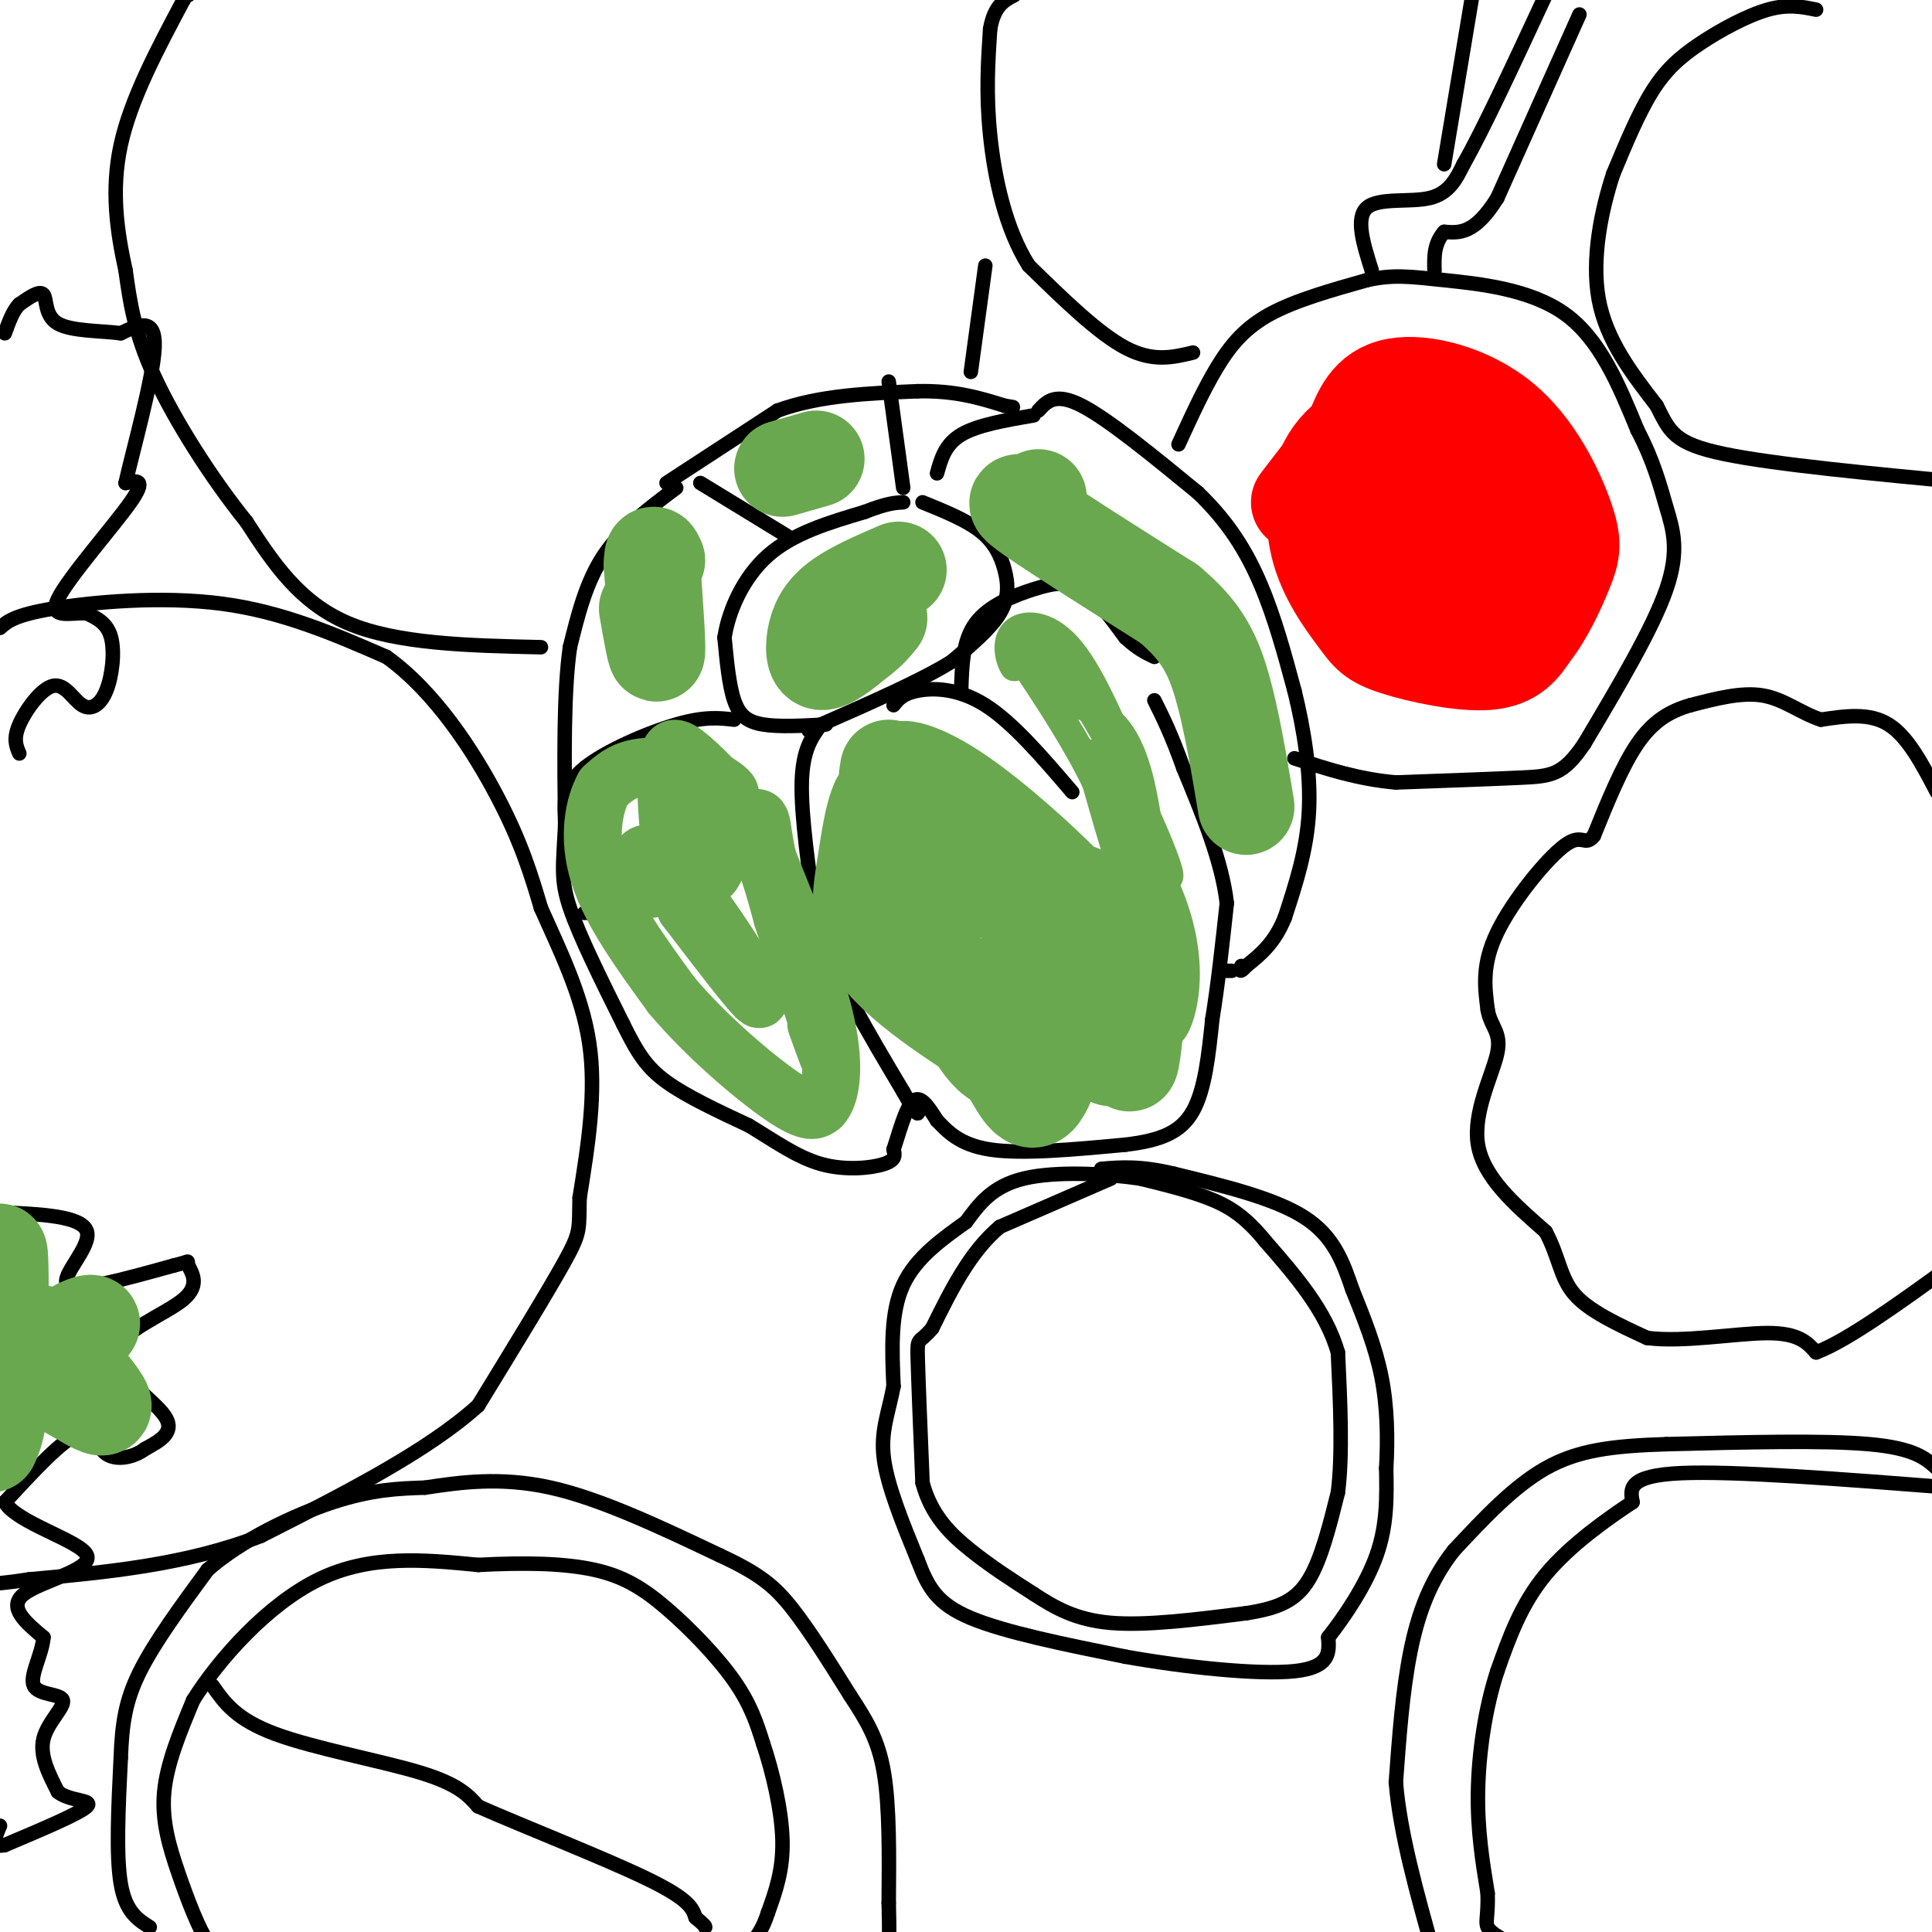 <svg viewBox='0 0 400 400' version='1.1' xmlns='http://www.w3.org/2000/svg' xmlns:xlink='http://www.w3.org/1999/xlink'><g fill='none' stroke='#000000' stroke-width='3' stroke-linecap='round' stroke-linejoin='round'><path d='M122,189c0.000,0.000 -1.000,0.000 -1,0'/><path d='M171,150c-4.867,0.267 -9.733,0.533 -13,0c-3.267,-0.533 -4.933,-1.867 -6,-5c-1.067,-3.133 -1.533,-8.067 -2,-13'/><path d='M150,132c0.800,-5.400 3.800,-12.400 9,-17c5.200,-4.600 12.600,-6.800 20,-9'/><path d='M179,106c4.667,-1.833 6.333,-1.917 8,-2'/><path d='M191,104c4.536,1.839 9.071,3.679 12,6c2.929,2.321 4.250,5.125 5,8c0.750,2.875 0.929,5.821 -1,9c-1.929,3.179 -5.964,6.589 -10,10'/><path d='M197,137c-6.167,3.833 -16.583,8.417 -27,13'/><path d='M170,150c-4.500,2.167 -2.250,1.083 0,0'/><path d='M170,150c-1.917,2.583 -3.833,5.167 -4,12c-0.167,6.833 1.417,17.917 3,29'/><path d='M169,191c3.500,10.667 10.750,22.833 18,35'/><path d='M187,226c3.500,6.333 3.250,4.667 3,3'/><path d='M185,146c0.956,-1.200 1.911,-2.400 5,-3c3.089,-0.600 8.311,-0.600 14,3c5.689,3.600 11.844,10.800 18,18'/><path d='M199,143c0.155,-5.185 0.310,-10.369 3,-14c2.690,-3.631 7.917,-5.708 12,-7c4.083,-1.292 7.024,-1.798 10,0c2.976,1.798 5.988,5.899 9,10'/><path d='M233,132c2.500,2.333 4.250,3.167 6,4'/><path d='M152,149c-3.044,-0.356 -6.089,-0.711 -12,1c-5.911,1.711 -14.689,5.489 -19,9c-4.311,3.511 -4.156,6.756 -4,10'/><path d='M163,111c0.000,0.000 -18.000,-11.000 -18,-11'/><path d='M187,101c0.000,0.000 -3.000,-22.000 -3,-22'/><path d='M194,98c0.833,-3.000 1.667,-6.000 5,-8c3.333,-2.000 9.167,-3.000 15,-4'/><path d='M140,101c-5.667,4.250 -11.333,8.500 -15,14c-3.667,5.500 -5.333,12.250 -7,19'/><path d='M118,134c-1.333,9.333 -1.167,23.167 -1,37'/><path d='M117,171c-0.422,8.467 -0.978,11.133 1,17c1.978,5.867 6.489,14.933 11,24'/><path d='M129,212c2.956,6.000 4.844,9.000 9,12c4.156,3.000 10.578,6.000 17,9'/><path d='M155,233c5.274,3.167 9.958,6.583 15,8c5.042,1.417 10.440,0.833 13,0c2.560,-0.833 2.280,-1.917 2,-3'/><path d='M185,238c0.978,-2.867 2.422,-8.533 4,-10c1.578,-1.467 3.289,1.267 5,4'/><path d='M194,232c1.978,2.000 4.422,5.000 11,6c6.578,1.000 17.289,0.000 28,-1'/><path d='M233,237c7.289,-0.867 11.511,-2.533 14,-7c2.489,-4.467 3.244,-11.733 4,-19'/><path d='M251,211c1.167,-7.167 2.083,-15.583 3,-24'/><path d='M254,187c-1.000,-8.667 -5.000,-18.333 -9,-28'/><path d='M245,159c-2.500,-7.000 -4.250,-10.500 -6,-14'/><path d='M215,85c1.750,-1.917 3.500,-3.833 9,-1c5.500,2.833 14.750,10.417 24,18'/><path d='M248,102c6.311,6.044 10.089,12.156 13,19c2.911,6.844 4.956,14.422 7,22'/><path d='M268,143c1.978,8.000 3.422,17.000 3,25c-0.422,8.000 -2.711,15.000 -5,22'/><path d='M266,190c-2.167,5.333 -5.083,7.667 -8,10'/><path d='M258,200c-1.500,1.667 -1.250,0.833 -1,0'/><path d='M255,201c0.000,0.000 -1.000,0.000 -1,0'/><path d='M138,100c0.000,0.000 23.000,-15.000 23,-15'/><path d='M161,85c8.667,-3.167 18.833,-3.583 29,-4'/><path d='M190,81c7.833,-0.167 12.917,1.417 18,3'/><path d='M208,84c3.000,0.500 1.500,0.250 0,0'/><path d='M230,244c0.000,0.000 -23.000,10.000 -23,10'/><path d='M207,254c-6.167,5.167 -10.083,13.083 -14,21'/><path d='M193,275c-2.889,3.444 -3.111,1.556 -3,6c0.111,4.444 0.556,15.222 1,26'/><path d='M191,307c1.800,6.756 5.800,10.644 10,14c4.200,3.356 8.600,6.178 13,9'/><path d='M214,330c4.333,2.822 8.667,5.378 16,6c7.333,0.622 17.667,-0.689 28,-2'/><path d='M258,334c6.978,-1.067 10.422,-2.733 13,-7c2.578,-4.267 4.289,-11.133 6,-18'/><path d='M277,309c1.000,-7.833 0.500,-18.417 0,-29'/><path d='M277,280c-2.500,-8.667 -8.750,-15.833 -15,-23'/><path d='M262,257c-4.378,-5.400 -7.822,-7.400 -12,-9c-4.178,-1.600 -9.089,-2.800 -14,-4'/><path d='M236,244c-6.978,-1.022 -17.422,-1.578 -24,0c-6.578,1.578 -9.289,5.289 -12,9'/><path d='M200,253c-4.667,3.356 -10.333,7.244 -13,13c-2.667,5.756 -2.333,13.378 -2,21'/><path d='M185,287c-1.067,5.667 -2.733,9.333 -2,15c0.733,5.667 3.867,13.333 7,21'/><path d='M190,323c2.111,5.578 3.889,9.022 11,12c7.111,2.978 19.556,5.489 32,8'/><path d='M233,343c12.444,2.222 27.556,3.778 35,3c7.444,-0.778 7.222,-3.889 7,-7'/><path d='M275,339c3.222,-4.067 7.778,-10.733 10,-17c2.222,-6.267 2.111,-12.133 2,-18'/><path d='M287,304c0.356,-6.222 0.244,-12.778 -1,-19c-1.244,-6.222 -3.622,-12.111 -6,-18'/><path d='M280,267c-1.956,-5.733 -3.844,-11.067 -10,-15c-6.156,-3.933 -16.578,-6.467 -27,-9'/><path d='M243,243c-7.000,-1.667 -11.000,-1.333 -15,-1'/><path d='M47,402c-1.137,1.190 -2.274,2.381 -4,0c-1.726,-2.381 -4.042,-8.333 -6,-14c-1.958,-5.667 -3.560,-11.048 -3,-17c0.560,-5.952 3.280,-12.476 6,-19'/><path d='M40,352c5.244,-8.378 15.356,-19.822 26,-25c10.644,-5.178 21.822,-4.089 33,-3'/><path d='M99,324c9.836,-0.525 17.925,-0.337 24,1c6.075,1.337 10.136,3.821 15,8c4.864,4.179 10.533,10.051 14,15c3.467,4.949 4.734,8.974 6,13'/><path d='M158,361c1.956,5.800 3.844,13.800 4,20c0.156,6.200 -1.422,10.600 -3,15'/><path d='M159,396c-1.167,3.667 -2.583,5.333 -4,7'/><path d='M155,403c-0.667,1.333 -0.333,1.167 0,1'/><path d='M44,349c2.422,3.489 4.844,6.978 13,10c8.156,3.022 22.044,5.578 30,8c7.956,2.422 9.978,4.711 12,7'/><path d='M99,374c9.200,4.067 26.200,10.733 35,15c8.800,4.267 9.400,6.133 10,8'/><path d='M144,397c2.000,1.667 2.000,1.833 2,2'/><path d='M31,399c-2.500,-1.583 -5.000,-3.167 -6,-9c-1.000,-5.833 -0.500,-15.917 0,-26'/><path d='M25,364c0.267,-7.111 0.933,-11.889 4,-18c3.067,-6.111 8.533,-13.556 14,-21'/><path d='M43,325c7.111,-6.244 17.889,-11.356 26,-14c8.111,-2.644 13.556,-2.822 19,-3'/><path d='M88,308c7.178,-1.089 15.622,-2.311 26,0c10.378,2.311 22.689,8.156 35,14'/><path d='M149,322c8.244,3.822 11.356,6.378 15,11c3.644,4.622 7.822,11.311 12,18'/><path d='M176,351c3.378,5.156 5.822,9.044 7,16c1.178,6.956 1.089,16.978 1,27'/><path d='M184,394c0.167,6.167 0.083,8.083 0,10'/><path d='M401,164c-3.000,-5.750 -6.000,-11.500 -10,-14c-4.000,-2.500 -9.000,-1.750 -14,-1'/><path d='M377,149c-4.178,-1.356 -7.622,-4.244 -12,-5c-4.378,-0.756 -9.689,0.622 -15,2'/><path d='M350,146c-4.378,1.244 -7.822,3.356 -11,8c-3.178,4.644 -6.089,11.822 -9,19'/><path d='M330,173c-1.940,2.512 -2.292,-0.708 -6,2c-3.708,2.708 -10.774,11.345 -14,18c-3.226,6.655 -2.613,11.327 -2,16'/><path d='M308,209c0.548,3.595 2.917,4.583 2,9c-0.917,4.417 -5.119,12.262 -4,19c1.119,6.738 7.560,12.369 14,18'/><path d='M320,255c2.844,5.289 2.956,9.511 6,13c3.044,3.489 9.022,6.244 15,9'/><path d='M341,277c7.444,1.000 18.556,-1.000 25,-1c6.444,0.000 8.222,2.000 10,4'/><path d='M376,280c6.333,-2.333 17.167,-10.167 28,-18'/><path d='M404,308c-22.500,-1.750 -45.000,-3.500 -56,-3c-11.000,0.500 -10.500,3.250 -10,6'/><path d='M338,311c-5.111,3.378 -12.889,8.822 -18,15c-5.111,6.178 -7.556,13.089 -10,20'/><path d='M310,346c-2.533,7.733 -3.867,17.067 -4,25c-0.133,7.933 0.933,14.467 2,21'/><path d='M308,392c0.133,4.689 -0.533,5.911 0,7c0.533,1.089 2.267,2.044 4,3'/><path d='M401,304c-2.333,-2.083 -4.667,-4.167 -14,-5c-9.333,-0.833 -25.667,-0.417 -42,0'/><path d='M345,299c-11.244,0.356 -18.356,1.244 -25,5c-6.644,3.756 -12.822,10.378 -19,17'/><path d='M301,321c-4.822,6.111 -7.378,12.889 -9,21c-1.622,8.111 -2.311,17.556 -3,27'/><path d='M289,369c0.833,10.500 4.417,23.250 8,36'/><path d='M244,92c2.600,-5.689 5.200,-11.378 8,-16c2.800,-4.622 5.800,-8.178 11,-11c5.200,-2.822 12.600,-4.911 20,-7'/><path d='M283,58c5.405,-1.214 8.917,-0.750 16,0c7.083,0.750 17.738,1.786 25,7c7.262,5.214 11.131,14.607 15,24'/><path d='M339,89c3.476,6.702 4.667,11.458 6,16c1.333,4.542 2.810,8.869 0,17c-2.810,8.131 -9.905,20.065 -17,32'/><path d='M328,154c-4.378,6.489 -6.822,6.711 -13,7c-6.178,0.289 -16.089,0.644 -26,1'/><path d='M289,162c-7.833,-0.667 -14.417,-2.833 -21,-5'/><path d='M284,56c-1.711,-5.422 -3.422,-10.844 -1,-13c2.422,-2.156 8.978,-1.044 13,-2c4.022,-0.956 5.511,-3.978 7,-7'/><path d='M303,34c4.000,-7.000 10.500,-21.000 17,-35'/><path d='M327,3c0.000,0.000 -17.000,38.000 -17,38'/><path d='M310,41c-4.667,7.500 -7.833,7.250 -11,7'/><path d='M299,48c-2.167,2.500 -2.083,5.250 -2,8'/><path d='M247,73c-4.167,1.000 -8.333,2.000 -14,-1c-5.667,-3.000 -12.833,-10.000 -20,-17'/><path d='M213,55c-4.889,-7.667 -7.111,-18.333 -8,-27c-0.889,-8.667 -0.444,-15.333 0,-22'/><path d='M205,6c0.833,-4.833 2.917,-5.917 5,-7'/><path d='M299,34c0.000,0.000 6.000,-36.000 6,-36'/><path d='M376,2c-2.893,-0.595 -5.786,-1.190 -10,0c-4.214,1.190 -9.750,4.167 -14,7c-4.250,2.833 -7.214,5.524 -10,10c-2.786,4.476 -5.393,10.738 -8,17'/><path d='M334,36c-2.444,7.444 -4.556,17.556 -3,26c1.556,8.444 6.778,15.222 12,22'/><path d='M343,84c2.711,5.378 3.489,7.822 14,10c10.511,2.178 30.756,4.089 51,6'/><path d='M201,77c0.000,0.000 3.000,-22.000 3,-22'/><path d='M112,134c-14.917,-0.333 -29.833,-0.667 -40,-5c-10.167,-4.333 -15.583,-12.667 -21,-21'/><path d='M51,108c-7.222,-8.956 -14.778,-20.844 -19,-30c-4.222,-9.156 -5.111,-15.578 -6,-22'/><path d='M26,56c-1.733,-7.867 -3.067,-16.533 -1,-26c2.067,-9.467 7.533,-19.733 13,-30'/><path d='M38,0c2.333,-5.167 1.667,-3.083 1,-1'/><path d='M0,130c1.511,-1.333 3.022,-2.667 11,-4c7.978,-1.333 22.422,-2.667 35,-1c12.578,1.667 23.289,6.333 34,11'/><path d='M80,136c10.000,7.133 18.000,19.467 23,29c5.000,9.533 7.000,16.267 9,23'/><path d='M112,188c3.711,8.378 8.489,17.822 10,28c1.511,10.178 -0.244,21.089 -2,32'/><path d='M120,248c-0.178,6.533 0.378,6.867 -3,13c-3.378,6.133 -10.689,18.067 -18,30'/><path d='M99,291c-10.500,9.500 -27.750,18.250 -45,27'/><path d='M54,318c-15.500,6.000 -31.750,7.500 -48,9'/><path d='M6,327c-9.667,1.500 -9.833,0.750 -10,0'/><path d='M0,251c8.533,0.378 17.067,0.756 18,4c0.933,3.244 -5.733,9.356 -4,11c1.733,1.644 11.867,-1.178 22,-4'/><path d='M36,262c3.870,-0.915 2.545,-1.201 3,0c0.455,1.201 2.689,3.889 -1,7c-3.689,3.111 -13.301,6.645 -14,11c-0.699,4.355 7.515,9.530 10,13c2.485,3.470 -0.757,5.235 -4,7'/><path d='M30,300c-2.250,1.714 -5.875,2.500 -8,1c-2.125,-1.500 -2.750,-5.286 -6,-4c-3.250,1.286 -9.125,7.643 -15,14'/><path d='M1,311c2.345,4.286 15.708,8.000 17,11c1.292,3.000 -9.488,5.286 -13,8c-3.512,2.714 0.244,5.857 4,9'/><path d='M9,339c-0.271,3.568 -2.949,7.987 -2,10c0.949,2.013 5.525,1.619 6,3c0.475,1.381 -3.150,4.537 -4,8c-0.850,3.463 1.075,7.231 3,11'/><path d='M12,371c2.556,2.022 7.444,1.578 6,3c-1.444,1.422 -9.222,4.711 -17,8'/><path d='M1,382c-3.000,0.667 -2.000,-1.667 -1,-4'/><path d='M4,156c-0.647,-1.506 -1.294,-3.011 0,-6c1.294,-2.989 4.529,-7.461 7,-8c2.471,-0.539 4.178,2.856 6,4c1.822,1.144 3.760,0.039 5,-3c1.240,-3.039 1.783,-8.011 1,-11c-0.783,-2.989 -2.891,-3.994 -5,-5'/><path d='M18,127c-3.036,-0.310 -8.125,1.417 -6,-3c2.125,-4.417 11.464,-14.976 15,-20c3.536,-5.024 1.268,-4.512 -1,-4'/><path d='M26,100c1.489,-6.711 5.711,-21.489 6,-28c0.289,-6.511 -3.356,-4.756 -7,-3'/><path d='M25,69c-3.905,-0.536 -10.167,-0.375 -13,-2c-2.833,-1.625 -2.238,-5.036 -3,-6c-0.762,-0.964 -2.881,0.518 -5,2'/><path d='M4,63c-1.333,1.333 -2.167,3.667 -3,6'/></g>
<g fill='none' stroke='#6aa84f' stroke-width='20' stroke-linecap='round' stroke-linejoin='round'><path d='M8,276c0.000,0.000 0.000,7.000 0,7'/><path d='M8,283c1.667,2.333 5.833,4.667 10,7'/><path d='M18,290c2.622,1.578 4.178,2.022 3,0c-1.178,-2.022 -5.089,-6.511 -9,-11'/><path d='M12,279c0.655,-3.155 6.792,-5.542 7,-5c0.208,0.542 -5.512,4.012 -10,4c-4.488,-0.012 -7.744,-3.506 -11,-7'/><path d='M-1,264c0.417,-3.583 0.833,-7.167 1,-3c0.167,4.167 0.083,16.083 0,28'/><path d='M0,289c-0.333,6.333 -1.167,8.167 -2,10'/><path d='M199,185c-4.756,-4.311 -9.511,-8.622 -12,-14c-2.489,-5.378 -2.711,-11.822 -3,-12c-0.289,-0.178 -0.644,5.911 -1,12'/><path d='M183,171c3.000,9.822 11.000,28.378 16,38c5.000,9.622 7.000,10.311 9,11'/><path d='M208,220c2.627,4.263 4.694,9.421 7,7c2.306,-2.421 4.852,-12.421 6,-18c1.148,-5.579 0.900,-6.737 -1,-10c-1.900,-3.263 -5.450,-8.632 -9,-14'/><path d='M211,185c-4.310,-5.464 -10.583,-12.125 -15,-16c-4.417,-3.875 -6.976,-4.964 -9,-5c-2.024,-0.036 -3.512,0.982 -5,2'/><path d='M182,166c-1.310,2.619 -2.083,8.167 -3,14c-0.917,5.833 -1.976,11.952 4,19c5.976,7.048 18.988,15.024 32,23'/><path d='M215,222c3.560,-2.048 -3.542,-18.667 -3,-23c0.542,-4.333 8.726,3.619 13,9c4.274,5.381 4.637,8.190 5,11'/><path d='M230,219c1.874,0.474 4.059,-3.842 5,-7c0.941,-3.158 0.638,-5.158 0,-9c-0.638,-3.842 -1.611,-9.526 -4,-13c-2.389,-3.474 -6.195,-4.737 -10,-6'/><path d='M221,184c-7.167,-4.667 -20.083,-13.333 -33,-22'/><path d='M188,162c-4.499,-4.128 0.753,-3.447 8,1c7.247,4.447 16.490,12.659 22,18c5.510,5.341 7.289,7.812 9,12c1.711,4.188 3.356,10.094 5,16'/><path d='M232,209c1.133,5.733 1.467,12.067 2,11c0.533,-1.067 1.267,-9.533 2,-18'/></g>
<g fill='none' stroke='#6aa84f' stroke-width='6' stroke-linecap='round' stroke-linejoin='round'><path d='M227,146c0.000,0.000 -13.000,-6.000 -13,-6'/><path d='M213,137c0.000,0.000 -3.000,1.000 -3,1'/><path d='M210,138c-0.964,-1.310 -1.875,-5.083 0,-7c1.875,-1.917 6.536,-1.976 11,3c4.464,4.976 8.732,14.988 13,25'/><path d='M234,159c2.867,11.222 3.533,26.778 2,28c-1.533,1.222 -5.267,-11.889 -9,-25'/><path d='M227,162c-4.000,-8.333 -9.500,-16.667 -15,-25'/><path d='M212,137c-0.881,-4.786 4.417,-4.250 12,7c7.583,11.250 17.452,33.214 18,37c0.548,3.786 -8.226,-10.607 -17,-25'/><path d='M225,156c1.417,1.798 13.458,18.792 18,32c4.542,13.208 1.583,22.631 0,25c-1.583,2.369 -1.792,-2.315 -2,-7'/><path d='M241,206c-0.889,-10.156 -2.111,-32.044 -5,-44c-2.889,-11.956 -7.444,-13.978 -12,-16'/></g>
<g fill='none' stroke='#6aa84f' stroke-width='12' stroke-linecap='round' stroke-linejoin='round'><path d='M151,173c-1.833,4.500 -3.667,9.000 -4,8c-0.333,-1.000 0.833,-7.500 2,-14'/><path d='M149,167c1.018,-2.632 2.561,-2.211 2,-3c-0.561,-0.789 -3.228,-2.789 -7,-4c-3.772,-1.211 -8.649,-1.632 -12,-1c-3.351,0.632 -5.175,2.316 -7,4'/><path d='M125,163c-1.978,3.511 -3.422,10.289 -1,18c2.422,7.711 8.711,16.356 15,25'/><path d='M139,206c7.089,8.467 17.311,17.133 23,21c5.689,3.867 6.844,2.933 8,2'/><path d='M170,229c2.000,-1.956 3.000,-7.844 1,-17c-2.000,-9.156 -7.000,-21.578 -12,-34'/><path d='M159,178c-1.867,-7.689 -0.533,-9.911 -4,-8c-3.467,1.911 -11.733,7.956 -20,14'/><path d='M135,184c-4.012,-1.071 -4.042,-10.750 2,-6c6.042,4.750 18.155,23.929 20,28c1.845,4.071 -6.577,-6.964 -15,-18'/><path d='M142,188c-3.360,-8.781 -4.262,-21.735 -4,-28c0.262,-6.265 1.686,-5.841 5,-3c3.314,2.841 8.518,8.097 12,14c3.482,5.903 5.241,12.451 7,19'/><path d='M162,190c3.178,9.178 7.622,22.622 9,27c1.378,4.378 -0.311,-0.311 -2,-5'/></g>
<g fill='none' stroke='#6aa84f' stroke-width='20' stroke-linecap='round' stroke-linejoin='round'><path d='M215,103c-0.867,0.489 -1.733,0.978 -3,1c-1.267,0.022 -2.933,-0.422 2,3c4.933,3.422 16.467,10.711 28,18'/><path d='M242,125c6.578,5.467 9.022,10.133 11,17c1.978,6.867 3.489,15.933 5,25'/><path d='M134,126c0.917,5.250 1.833,10.500 2,9c0.167,-1.500 -0.417,-9.750 -1,-18'/><path d='M135,117c0.000,-3.167 0.500,-2.083 1,-1'/><path d='M186,118c-4.524,1.952 -9.048,3.905 -12,6c-2.952,2.095 -4.333,4.333 -5,7c-0.667,2.667 -0.619,5.762 1,6c1.619,0.238 4.810,-2.381 8,-5'/><path d='M178,132c2.000,-1.500 3.000,-2.750 4,-4'/><path d='M162,97c0.000,0.000 7.000,-2.000 7,-2'/><path d='M292,91c-3.460,2.725 -6.920,5.450 -9,9c-2.080,3.550 -2.779,7.925 -3,11c-0.221,3.075 0.035,4.849 1,7c0.965,2.151 2.640,4.680 8,7c5.360,2.320 14.405,4.432 19,4c4.595,-0.432 4.742,-3.409 5,-7c0.258,-3.591 0.629,-7.795 1,-12'/><path d='M314,110c0.167,-2.000 0.083,-1.000 0,0'/></g>
<g fill='none' stroke='#ff0000' stroke-width='20' stroke-linecap='round' stroke-linejoin='round'><path d='M296,102c-3.267,4.356 -6.533,8.711 -4,12c2.533,3.289 10.867,5.511 16,2c5.133,-3.511 7.067,-12.756 9,-22'/><path d='M297,89c-2.801,0.980 -5.602,1.959 -8,6c-2.398,4.041 -4.392,11.143 -4,17c0.392,5.857 3.168,10.470 7,13c3.832,2.530 8.718,2.977 12,0c3.282,-2.977 4.961,-9.378 6,-13c1.039,-3.622 1.440,-4.463 0,-7c-1.440,-2.537 -4.720,-6.768 -8,-11'/><path d='M302,94c-2.894,-2.885 -6.128,-4.597 -10,0c-3.872,4.597 -8.382,15.503 -11,21c-2.618,5.497 -3.346,5.584 2,7c5.346,1.416 16.764,4.161 22,6c5.236,1.839 4.290,2.771 5,-1c0.710,-3.771 3.076,-12.246 4,-18c0.924,-5.754 0.407,-8.787 -1,-11c-1.407,-2.213 -3.703,-3.607 -6,-5'/><path d='M307,93c-3.434,-2.308 -9.020,-5.578 -15,-6c-5.980,-0.422 -12.355,2.004 -16,7c-3.645,4.996 -4.560,12.563 -3,19c1.560,6.438 5.593,11.746 8,15c2.407,3.254 3.186,4.453 8,6c4.814,1.547 13.661,3.442 19,3c5.339,-0.442 7.169,-3.221 9,-6'/><path d='M317,131c2.853,-3.491 5.485,-9.220 7,-13c1.515,-3.780 1.911,-5.611 0,-11c-1.911,-5.389 -6.130,-14.335 -13,-20c-6.870,-5.665 -16.391,-8.047 -22,-7c-5.609,1.047 -7.304,5.524 -9,10'/><path d='M280,90c-3.333,4.000 -7.167,9.000 -11,14'/></g>
</svg>